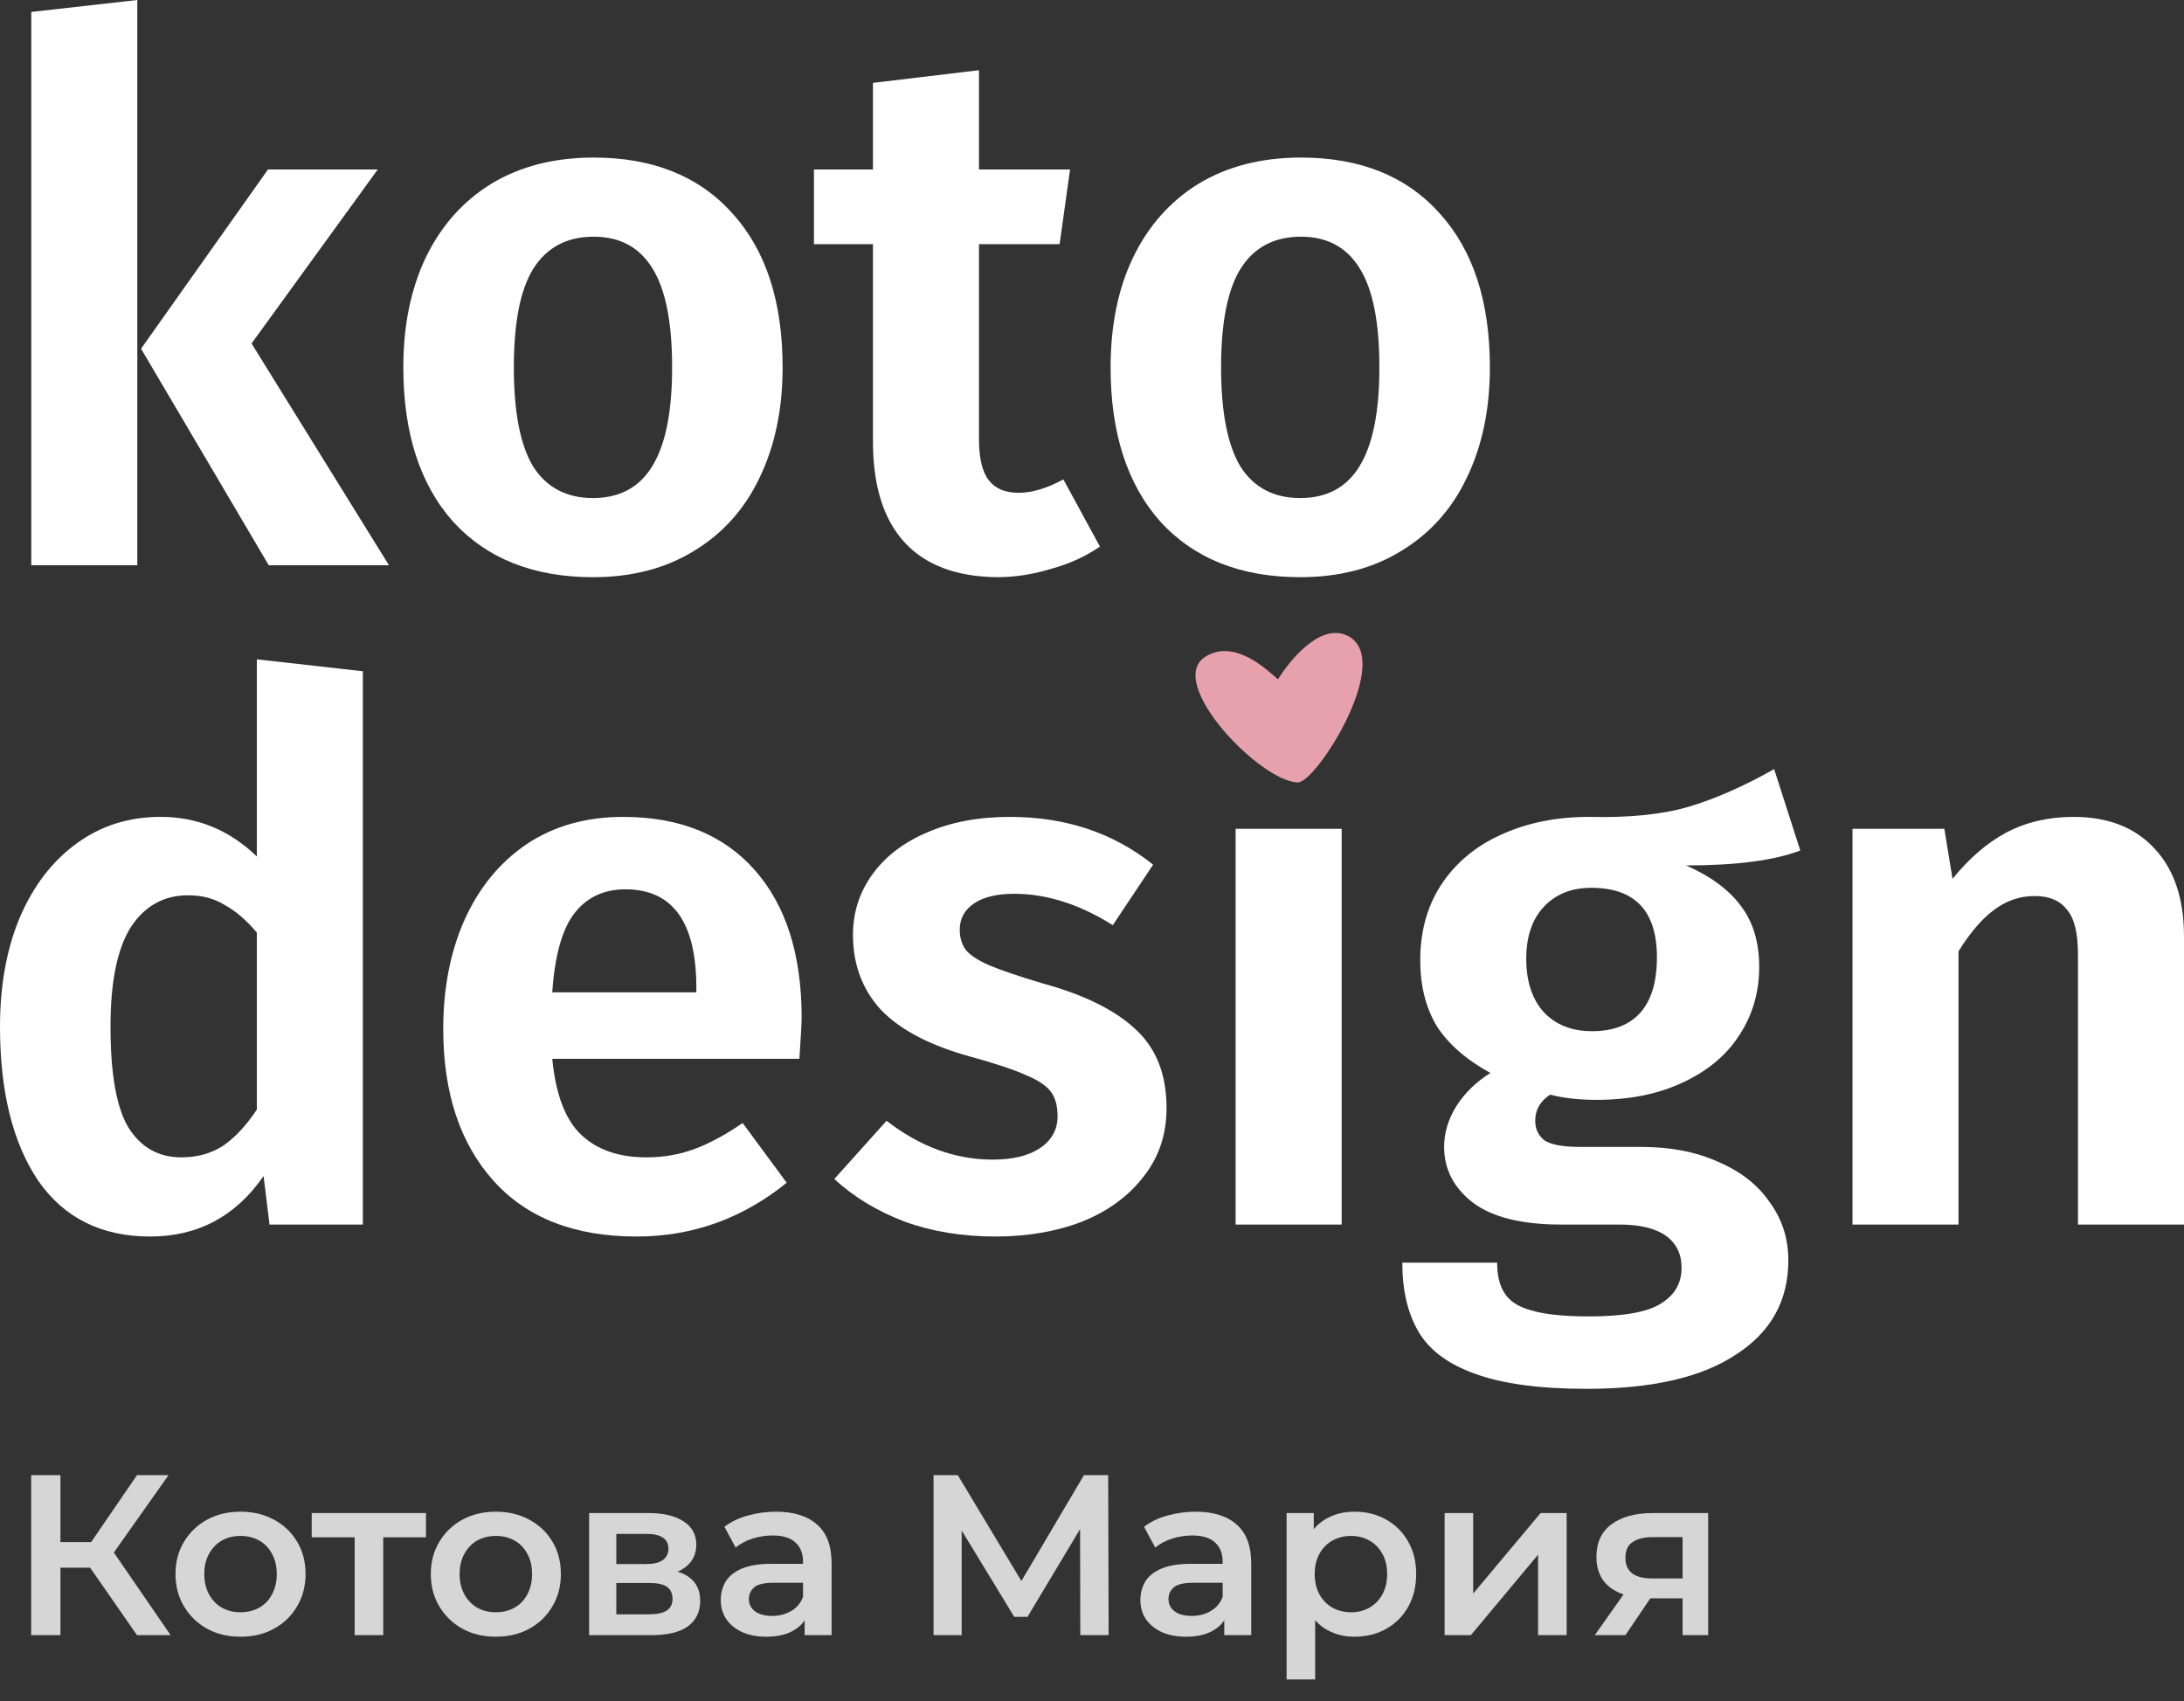 <?xml version="1.0" encoding="UTF-8"?> <svg xmlns="http://www.w3.org/2000/svg" width="95" height="74" viewBox="0 0 95 74" fill="none"><rect x="0" y="0" width="95" height="74" fill="#333333" stroke="none"/><path d="M56.59 6.853C59.167 6.853 61.181 7.665 62.631 9.289C64.082 10.891 64.807 13.121 64.807 15.979C64.807 17.798 64.472 19.4 63.8 20.786C63.151 22.15 62.198 23.211 60.942 23.968C59.708 24.726 58.247 25.105 56.558 25.105C53.981 25.105 51.957 24.304 50.485 22.702C49.034 21.078 48.309 18.837 48.309 15.979C48.309 14.16 48.633 12.569 49.283 11.205C49.954 9.819 50.907 8.747 52.141 7.989C53.397 7.232 54.88 6.853 56.59 6.853ZM56.59 10.295C55.421 10.295 54.544 10.761 53.96 11.692C53.397 12.601 53.115 14.03 53.115 15.979C53.115 17.928 53.397 19.367 53.96 20.299C54.544 21.208 55.41 21.663 56.558 21.663C57.705 21.663 58.561 21.208 59.124 20.299C59.708 19.367 60.001 17.928 60.001 15.979C60.001 14.03 59.719 12.601 59.156 11.692C58.593 10.761 57.738 10.295 56.59 10.295Z" fill="white"></path><path d="M47.845 23.774C47.217 24.207 46.503 24.531 45.702 24.748C44.922 24.986 44.143 25.105 43.363 25.105C41.588 25.084 40.245 24.575 39.336 23.579C38.427 22.583 37.972 21.121 37.972 19.194V10.62H35.406V7.372H37.972V3.605L42.584 3.053V7.372H46.546L46.091 10.62H42.584V19.097C42.584 19.92 42.724 20.515 43.006 20.883C43.288 21.251 43.721 21.435 44.305 21.435C44.89 21.435 45.539 21.24 46.254 20.851L47.845 23.774Z" fill="white"></path><path d="M25.826 6.853C28.402 6.853 30.416 7.665 31.866 9.289C33.317 10.891 34.042 13.121 34.042 15.979C34.042 17.798 33.707 19.4 33.036 20.786C32.386 22.15 31.433 23.211 30.178 23.968C28.944 24.726 27.482 25.105 25.793 25.105C23.217 25.105 21.192 24.304 19.72 22.702C18.269 21.078 17.544 18.837 17.544 15.979C17.544 14.16 17.869 12.569 18.518 11.205C19.189 9.819 20.142 8.747 21.376 7.989C22.632 7.232 24.115 6.853 25.826 6.853ZM25.826 10.295C24.657 10.295 23.78 10.761 23.195 11.692C22.632 12.601 22.351 14.03 22.351 15.979C22.351 17.928 22.632 19.367 23.195 20.299C23.78 21.208 24.646 21.663 25.793 21.663C26.941 21.663 27.796 21.208 28.359 20.299C28.944 19.367 29.236 17.928 29.236 15.979C29.236 14.03 28.954 12.601 28.391 11.692C27.828 10.761 26.973 10.295 25.826 10.295Z" fill="white"></path><path d="M5.973 0V24.585H1.361V0.52L5.973 0ZM16.431 7.372L10.942 14.94L16.918 24.585H11.689L6.136 15.167L11.657 7.372H16.431Z" fill="white"></path><path d="M90.193 35.531C91.709 35.531 92.889 35.996 93.734 36.927C94.578 37.836 95 39.103 95 40.727V53.263H90.388V41.506C90.388 40.575 90.226 39.926 89.901 39.558C89.598 39.168 89.132 38.973 88.505 38.973C87.855 38.973 87.26 39.179 86.718 39.59C86.199 39.98 85.69 40.575 85.192 41.376V53.263H80.58V36.05H84.575L84.932 38.226C85.647 37.338 86.426 36.667 87.27 36.212C88.136 35.758 89.111 35.531 90.193 35.531Z" fill="white"></path><path d="M78.309 36.992C77.183 37.425 75.526 37.642 73.34 37.642C74.422 38.118 75.223 38.713 75.743 39.428C76.263 40.121 76.522 40.998 76.522 42.058C76.522 43.163 76.23 44.159 75.645 45.046C75.082 45.912 74.26 46.594 73.177 47.093C72.116 47.59 70.871 47.839 69.442 47.839C68.684 47.839 68.013 47.764 67.429 47.612C66.996 47.894 66.779 48.273 66.779 48.749C66.779 49.095 66.909 49.377 67.169 49.593C67.45 49.788 67.981 49.886 68.76 49.886H71.391C72.668 49.886 73.783 50.102 74.736 50.535C75.71 50.947 76.457 51.531 76.977 52.289C77.518 53.025 77.789 53.869 77.789 54.822C77.789 56.576 77.031 57.94 75.516 58.914C74.022 59.91 71.856 60.408 69.02 60.408C66.985 60.408 65.372 60.192 64.181 59.759C63.012 59.347 62.189 58.741 61.713 57.94C61.236 57.139 60.998 56.132 60.998 54.919H65.123C65.123 55.483 65.231 55.926 65.448 56.251C65.664 56.597 66.054 56.846 66.617 56.998C67.201 57.171 68.035 57.258 69.117 57.258C70.611 57.258 71.651 57.074 72.235 56.706C72.841 56.338 73.145 55.818 73.145 55.147C73.145 54.541 72.917 54.075 72.463 53.75C72.008 53.426 71.337 53.263 70.449 53.263H67.916C66.205 53.263 64.928 52.949 64.083 52.321C63.239 51.672 62.817 50.86 62.817 49.886C62.817 49.279 62.99 48.695 63.336 48.132C63.705 47.547 64.203 47.06 64.83 46.67C63.77 46.086 62.99 45.404 62.492 44.624C62.016 43.823 61.778 42.87 61.778 41.766C61.778 40.51 62.081 39.417 62.687 38.486C63.315 37.533 64.181 36.808 65.285 36.31C66.411 35.79 67.688 35.531 69.117 35.531C70.893 35.574 72.354 35.422 73.502 35.076C74.649 34.729 75.873 34.188 77.172 33.452L78.309 36.992ZM69.215 38.616C68.349 38.616 67.656 38.897 67.136 39.46C66.638 40.002 66.389 40.748 66.389 41.701C66.389 42.675 66.638 43.444 67.136 44.007C67.656 44.57 68.36 44.852 69.247 44.852C70.178 44.852 70.882 44.581 71.358 44.04C71.835 43.498 72.073 42.697 72.073 41.636C72.073 39.623 71.12 38.616 69.215 38.616Z" fill="white"></path><path d="M58.36 36.05V53.263H53.748V36.05H58.36Z" fill="white"></path><path d="M52.431 28.564C53.739 27.738 55.213 29.236 55.59 29.548C56.073 28.767 57.376 27.117 58.56 27.627C60.736 28.564 57.27 34.031 56.463 34.031C54.85 34.031 50.658 29.683 52.431 28.564Z" fill="#E6A1AD"></path><path d="M43.923 35.531C46.348 35.531 48.427 36.223 50.159 37.609L48.405 40.24C46.955 39.33 45.526 38.876 44.118 38.876C43.36 38.876 42.776 39.016 42.364 39.298C41.953 39.579 41.747 39.958 41.747 40.435C41.747 40.781 41.834 41.073 42.007 41.312C42.202 41.55 42.548 41.777 43.046 41.993C43.566 42.21 44.335 42.47 45.352 42.773C47.171 43.271 48.524 43.942 49.412 44.786C50.3 45.609 50.743 46.746 50.743 48.197C50.743 49.344 50.408 50.34 49.737 51.185C49.087 52.029 48.199 52.679 47.074 53.133C45.948 53.566 44.692 53.783 43.306 53.783C41.855 53.783 40.535 53.566 39.344 53.133C38.153 52.679 37.135 52.062 36.291 51.282L38.564 48.749C40.015 49.875 41.552 50.438 43.176 50.438C44.042 50.438 44.724 50.275 45.222 49.95C45.742 49.604 46.002 49.139 46.002 48.554C46.002 48.099 45.904 47.742 45.709 47.482C45.515 47.222 45.157 46.984 44.638 46.768C44.118 46.529 43.306 46.259 42.202 45.956C40.47 45.479 39.181 44.808 38.337 43.942C37.514 43.054 37.103 41.961 37.103 40.662C37.103 39.688 37.384 38.811 37.947 38.031C38.51 37.252 39.301 36.645 40.318 36.212C41.358 35.758 42.559 35.531 43.923 35.531Z" fill="white"></path><path d="M34.87 44.267C34.87 44.483 34.837 45.079 34.772 46.053H24.022C24.174 47.612 24.596 48.716 25.289 49.366C25.982 50.015 26.923 50.34 28.114 50.34C28.85 50.34 29.543 50.221 30.193 49.983C30.842 49.745 31.546 49.366 32.304 48.846L34.22 51.444C32.293 53.003 30.117 53.783 27.692 53.783C24.985 53.783 22.907 52.971 21.456 51.347C20.006 49.723 19.28 47.526 19.28 44.754C19.28 43 19.583 41.431 20.19 40.045C20.817 38.638 21.716 37.533 22.885 36.732C24.076 35.931 25.483 35.531 27.107 35.531C29.554 35.531 31.459 36.299 32.823 37.836C34.187 39.374 34.87 41.517 34.87 44.267ZM30.29 42.968C30.29 40.11 29.262 38.681 27.205 38.681C26.252 38.681 25.505 39.038 24.964 39.752C24.444 40.445 24.13 41.582 24.022 43.163H30.29V42.968Z" fill="white"></path><path d="M15.784 29.197V53.263H11.724L11.465 51.152C10.252 52.906 8.607 53.783 6.528 53.783C4.406 53.783 2.782 52.971 1.656 51.347C0.552 49.701 0 47.471 0 44.657C0 42.881 0.281 41.311 0.844 39.947C1.429 38.562 2.252 37.479 3.313 36.7C4.374 35.92 5.597 35.53 6.983 35.53C8.585 35.53 9.981 36.104 11.172 37.252V28.678L15.784 29.197ZM7.892 50.34C8.563 50.34 9.159 50.178 9.678 49.853C10.198 49.507 10.696 48.976 11.172 48.262V40.564C10.718 40.023 10.252 39.623 9.776 39.363C9.321 39.081 8.791 38.941 8.184 38.941C7.123 38.941 6.29 39.406 5.684 40.337C5.099 41.268 4.807 42.708 4.807 44.657C4.807 46.714 5.066 48.175 5.586 49.041C6.127 49.907 6.896 50.34 7.892 50.34Z" fill="white"></path><path opacity="0.8" d="M73.189 71.121V69.311L73.368 69.52H71.777C71.048 69.52 70.475 69.368 70.057 69.063C69.646 68.751 69.441 68.304 69.441 67.721C69.441 67.098 69.659 66.624 70.097 66.299C70.541 65.974 71.131 65.812 71.866 65.812H74.302V71.121H73.189ZM69.371 71.121L70.803 69.093H72.075L70.703 71.121H69.371ZM73.189 68.914V66.528L73.368 66.856H71.906C71.522 66.856 71.224 66.929 71.011 67.075C70.806 67.214 70.703 67.442 70.703 67.76C70.703 68.357 71.091 68.655 71.866 68.655H73.368L73.189 68.914Z" fill="white"></path><path opacity="0.8" d="M62.838 71.121V65.812H64.081V69.311L67.013 65.812H68.147V71.121H66.904V67.621L63.981 71.121H62.838Z" fill="white"></path><path opacity="0.8" d="M58.907 71.19C58.476 71.19 58.081 71.091 57.724 70.892C57.372 70.693 57.091 70.395 56.879 69.997C56.673 69.593 56.57 69.083 56.57 68.466C56.57 67.843 56.67 67.333 56.869 66.935C57.074 66.538 57.352 66.243 57.704 66.051C58.055 65.852 58.456 65.752 58.907 65.752C59.43 65.752 59.891 65.865 60.288 66.09C60.693 66.316 61.011 66.63 61.243 67.035C61.481 67.439 61.601 67.916 61.601 68.466C61.601 69.016 61.481 69.497 61.243 69.908C61.011 70.312 60.693 70.627 60.288 70.852C59.891 71.078 59.43 71.19 58.907 71.19ZM55.964 73.049V65.812H57.147V67.065L57.107 68.476L57.207 69.888V73.049H55.964ZM58.767 70.127C59.066 70.127 59.331 70.06 59.563 69.928C59.801 69.795 59.99 69.603 60.129 69.351C60.269 69.099 60.338 68.804 60.338 68.466C60.338 68.122 60.269 67.827 60.129 67.582C59.99 67.33 59.801 67.138 59.563 67.005C59.331 66.872 59.066 66.806 58.767 66.806C58.469 66.806 58.201 66.872 57.962 67.005C57.724 67.138 57.535 67.33 57.395 67.582C57.256 67.827 57.187 68.122 57.187 68.466C57.187 68.804 57.256 69.099 57.395 69.351C57.535 69.603 57.724 69.795 57.962 69.928C58.201 70.06 58.469 70.127 58.767 70.127Z" fill="white"></path><path opacity="0.8" d="M53.253 71.121V70.047L53.184 69.818V67.939C53.184 67.575 53.074 67.293 52.855 67.094C52.637 66.889 52.305 66.786 51.861 66.786C51.563 66.786 51.268 66.833 50.976 66.925C50.691 67.018 50.45 67.147 50.251 67.313L49.764 66.409C50.049 66.19 50.387 66.027 50.778 65.921C51.175 65.809 51.586 65.752 52.01 65.752C52.779 65.752 53.372 65.938 53.79 66.309C54.214 66.674 54.426 67.24 54.426 68.009V71.121H53.253ZM51.583 71.19C51.185 71.19 50.837 71.124 50.539 70.992C50.241 70.852 50.009 70.663 49.843 70.425C49.684 70.18 49.605 69.905 49.605 69.6C49.605 69.302 49.674 69.033 49.813 68.794C49.959 68.556 50.194 68.367 50.519 68.228C50.844 68.089 51.275 68.019 51.812 68.019H53.352V68.844H51.901C51.477 68.844 51.192 68.914 51.046 69.053C50.9 69.186 50.827 69.351 50.827 69.55C50.827 69.775 50.917 69.954 51.096 70.087C51.275 70.219 51.523 70.286 51.841 70.286C52.146 70.286 52.418 70.216 52.657 70.077C52.902 69.938 53.077 69.732 53.184 69.46L53.392 70.206C53.273 70.518 53.057 70.76 52.746 70.932C52.441 71.104 52.053 71.19 51.583 71.19Z" fill="white"></path><path opacity="0.8" d="M40.608 71.121V64.162H41.662L44.714 69.242H44.148L47.15 64.162H48.204L48.224 71.121H46.991L46.981 66.08H47.239L44.694 70.326H44.118L41.533 66.08H41.831V71.121H40.608Z" fill="white"></path><path opacity="0.8" d="M35.001 71.121V70.047L34.931 69.818V67.939C34.931 67.575 34.822 67.293 34.603 67.094C34.385 66.889 34.053 66.786 33.609 66.786C33.311 66.786 33.016 66.833 32.724 66.925C32.44 67.018 32.198 67.147 31.999 67.313L31.512 66.409C31.797 66.19 32.135 66.027 32.526 65.921C32.923 65.809 33.334 65.752 33.758 65.752C34.527 65.752 35.12 65.938 35.538 66.309C35.962 66.674 36.174 67.24 36.174 68.009V71.121H35.001ZM33.331 71.19C32.933 71.19 32.585 71.124 32.287 70.992C31.989 70.852 31.757 70.663 31.591 70.425C31.432 70.18 31.352 69.905 31.352 69.6C31.352 69.302 31.422 69.033 31.561 68.794C31.707 68.556 31.942 68.367 32.267 68.228C32.592 68.089 33.023 68.019 33.56 68.019H35.1V68.844H33.649C33.225 68.844 32.94 68.914 32.794 69.053C32.648 69.186 32.575 69.351 32.575 69.55C32.575 69.775 32.665 69.954 32.844 70.087C33.023 70.219 33.271 70.286 33.589 70.286C33.894 70.286 34.166 70.216 34.405 70.077C34.65 69.938 34.825 69.732 34.931 69.46L35.14 70.206C35.021 70.518 34.806 70.76 34.494 70.932C34.189 71.104 33.801 71.19 33.331 71.19Z" fill="white"></path><path opacity="0.8" d="M25.625 71.121V65.812H28.22C28.863 65.812 29.366 65.931 29.731 66.17C30.102 66.408 30.288 66.746 30.288 67.184C30.288 67.615 30.115 67.953 29.771 68.198C29.426 68.436 28.969 68.556 28.399 68.556L28.548 68.248C29.191 68.248 29.668 68.367 29.979 68.606C30.298 68.838 30.457 69.179 30.457 69.629C30.457 70.1 30.281 70.468 29.93 70.733C29.578 70.992 29.045 71.121 28.329 71.121H25.625ZM26.808 70.216H28.23C28.568 70.216 28.823 70.163 28.995 70.057C29.168 69.944 29.254 69.775 29.254 69.55C29.254 69.311 29.174 69.136 29.015 69.023C28.856 68.91 28.608 68.854 28.27 68.854H26.808V70.216ZM26.808 68.029H28.11C28.428 68.029 28.667 67.973 28.826 67.86C28.992 67.741 29.075 67.575 29.075 67.363C29.075 67.144 28.992 66.982 28.826 66.876C28.667 66.77 28.428 66.717 28.11 66.717H26.808V68.029Z" fill="white"></path><path opacity="0.8" d="M21.564 71.19C21.02 71.19 20.536 71.074 20.112 70.842C19.688 70.604 19.353 70.279 19.108 69.868C18.863 69.457 18.74 68.99 18.74 68.466C18.74 67.936 18.863 67.469 19.108 67.065C19.353 66.654 19.688 66.332 20.112 66.1C20.536 65.868 21.02 65.752 21.564 65.752C22.114 65.752 22.601 65.868 23.025 66.1C23.456 66.332 23.791 66.65 24.029 67.055C24.274 67.459 24.397 67.93 24.397 68.466C24.397 68.99 24.274 69.457 24.029 69.868C23.791 70.279 23.456 70.604 23.025 70.842C22.601 71.074 22.114 71.19 21.564 71.19ZM21.564 70.127C21.869 70.127 22.14 70.06 22.379 69.928C22.617 69.795 22.803 69.603 22.936 69.351C23.075 69.099 23.144 68.804 23.144 68.466C23.144 68.122 23.075 67.827 22.936 67.582C22.803 67.33 22.617 67.138 22.379 67.005C22.14 66.872 21.872 66.806 21.574 66.806C21.269 66.806 20.997 66.872 20.758 67.005C20.526 67.138 20.341 67.33 20.202 67.582C20.062 67.827 19.993 68.122 19.993 68.466C19.993 68.804 20.062 69.099 20.202 69.351C20.341 69.603 20.526 69.795 20.758 69.928C20.997 70.06 21.265 70.127 21.564 70.127Z" fill="white"></path><path opacity="0.8" d="M15.428 71.121V66.567L15.716 66.866H13.559V65.812H18.529V66.866H16.382L16.67 66.567V71.121H15.428Z" fill="white"></path><path opacity="0.8" d="M10.457 71.19C9.914 71.19 9.43 71.074 9.006 70.842C8.582 70.604 8.247 70.279 8.002 69.868C7.756 69.457 7.634 68.99 7.634 68.466C7.634 67.936 7.756 67.469 8.002 67.065C8.247 66.654 8.582 66.332 9.006 66.1C9.43 65.868 9.914 65.752 10.457 65.752C11.007 65.752 11.494 65.868 11.919 66.1C12.349 66.332 12.684 66.65 12.923 67.055C13.168 67.459 13.291 67.93 13.291 68.466C13.291 68.99 13.168 69.457 12.923 69.868C12.684 70.279 12.349 70.604 11.919 70.842C11.494 71.074 11.007 71.19 10.457 71.19ZM10.457 70.127C10.762 70.127 11.034 70.06 11.272 69.928C11.511 69.795 11.697 69.603 11.829 69.351C11.968 69.099 12.038 68.804 12.038 68.466C12.038 68.122 11.968 67.827 11.829 67.582C11.697 67.33 11.511 67.138 11.272 67.005C11.034 66.872 10.765 66.806 10.467 66.806C10.162 66.806 9.891 66.872 9.652 67.005C9.42 67.138 9.234 67.33 9.095 67.582C8.956 67.827 8.886 68.122 8.886 68.466C8.886 68.804 8.956 69.099 9.095 69.351C9.234 69.603 9.42 69.795 9.652 69.928C9.891 70.06 10.159 70.127 10.457 70.127Z" fill="white"></path><path opacity="0.8" d="M5.959 71.121L3.603 67.731L4.647 67.085L7.421 71.121H5.959ZM1.356 71.121L1.356 64.162H2.629L2.629 71.121H1.356ZM2.241 68.188L2.241 67.075H4.587V68.188H2.241ZM4.766 67.79L3.583 67.631L5.959 64.162H7.331L4.766 67.79Z" fill="white"></path></svg> 